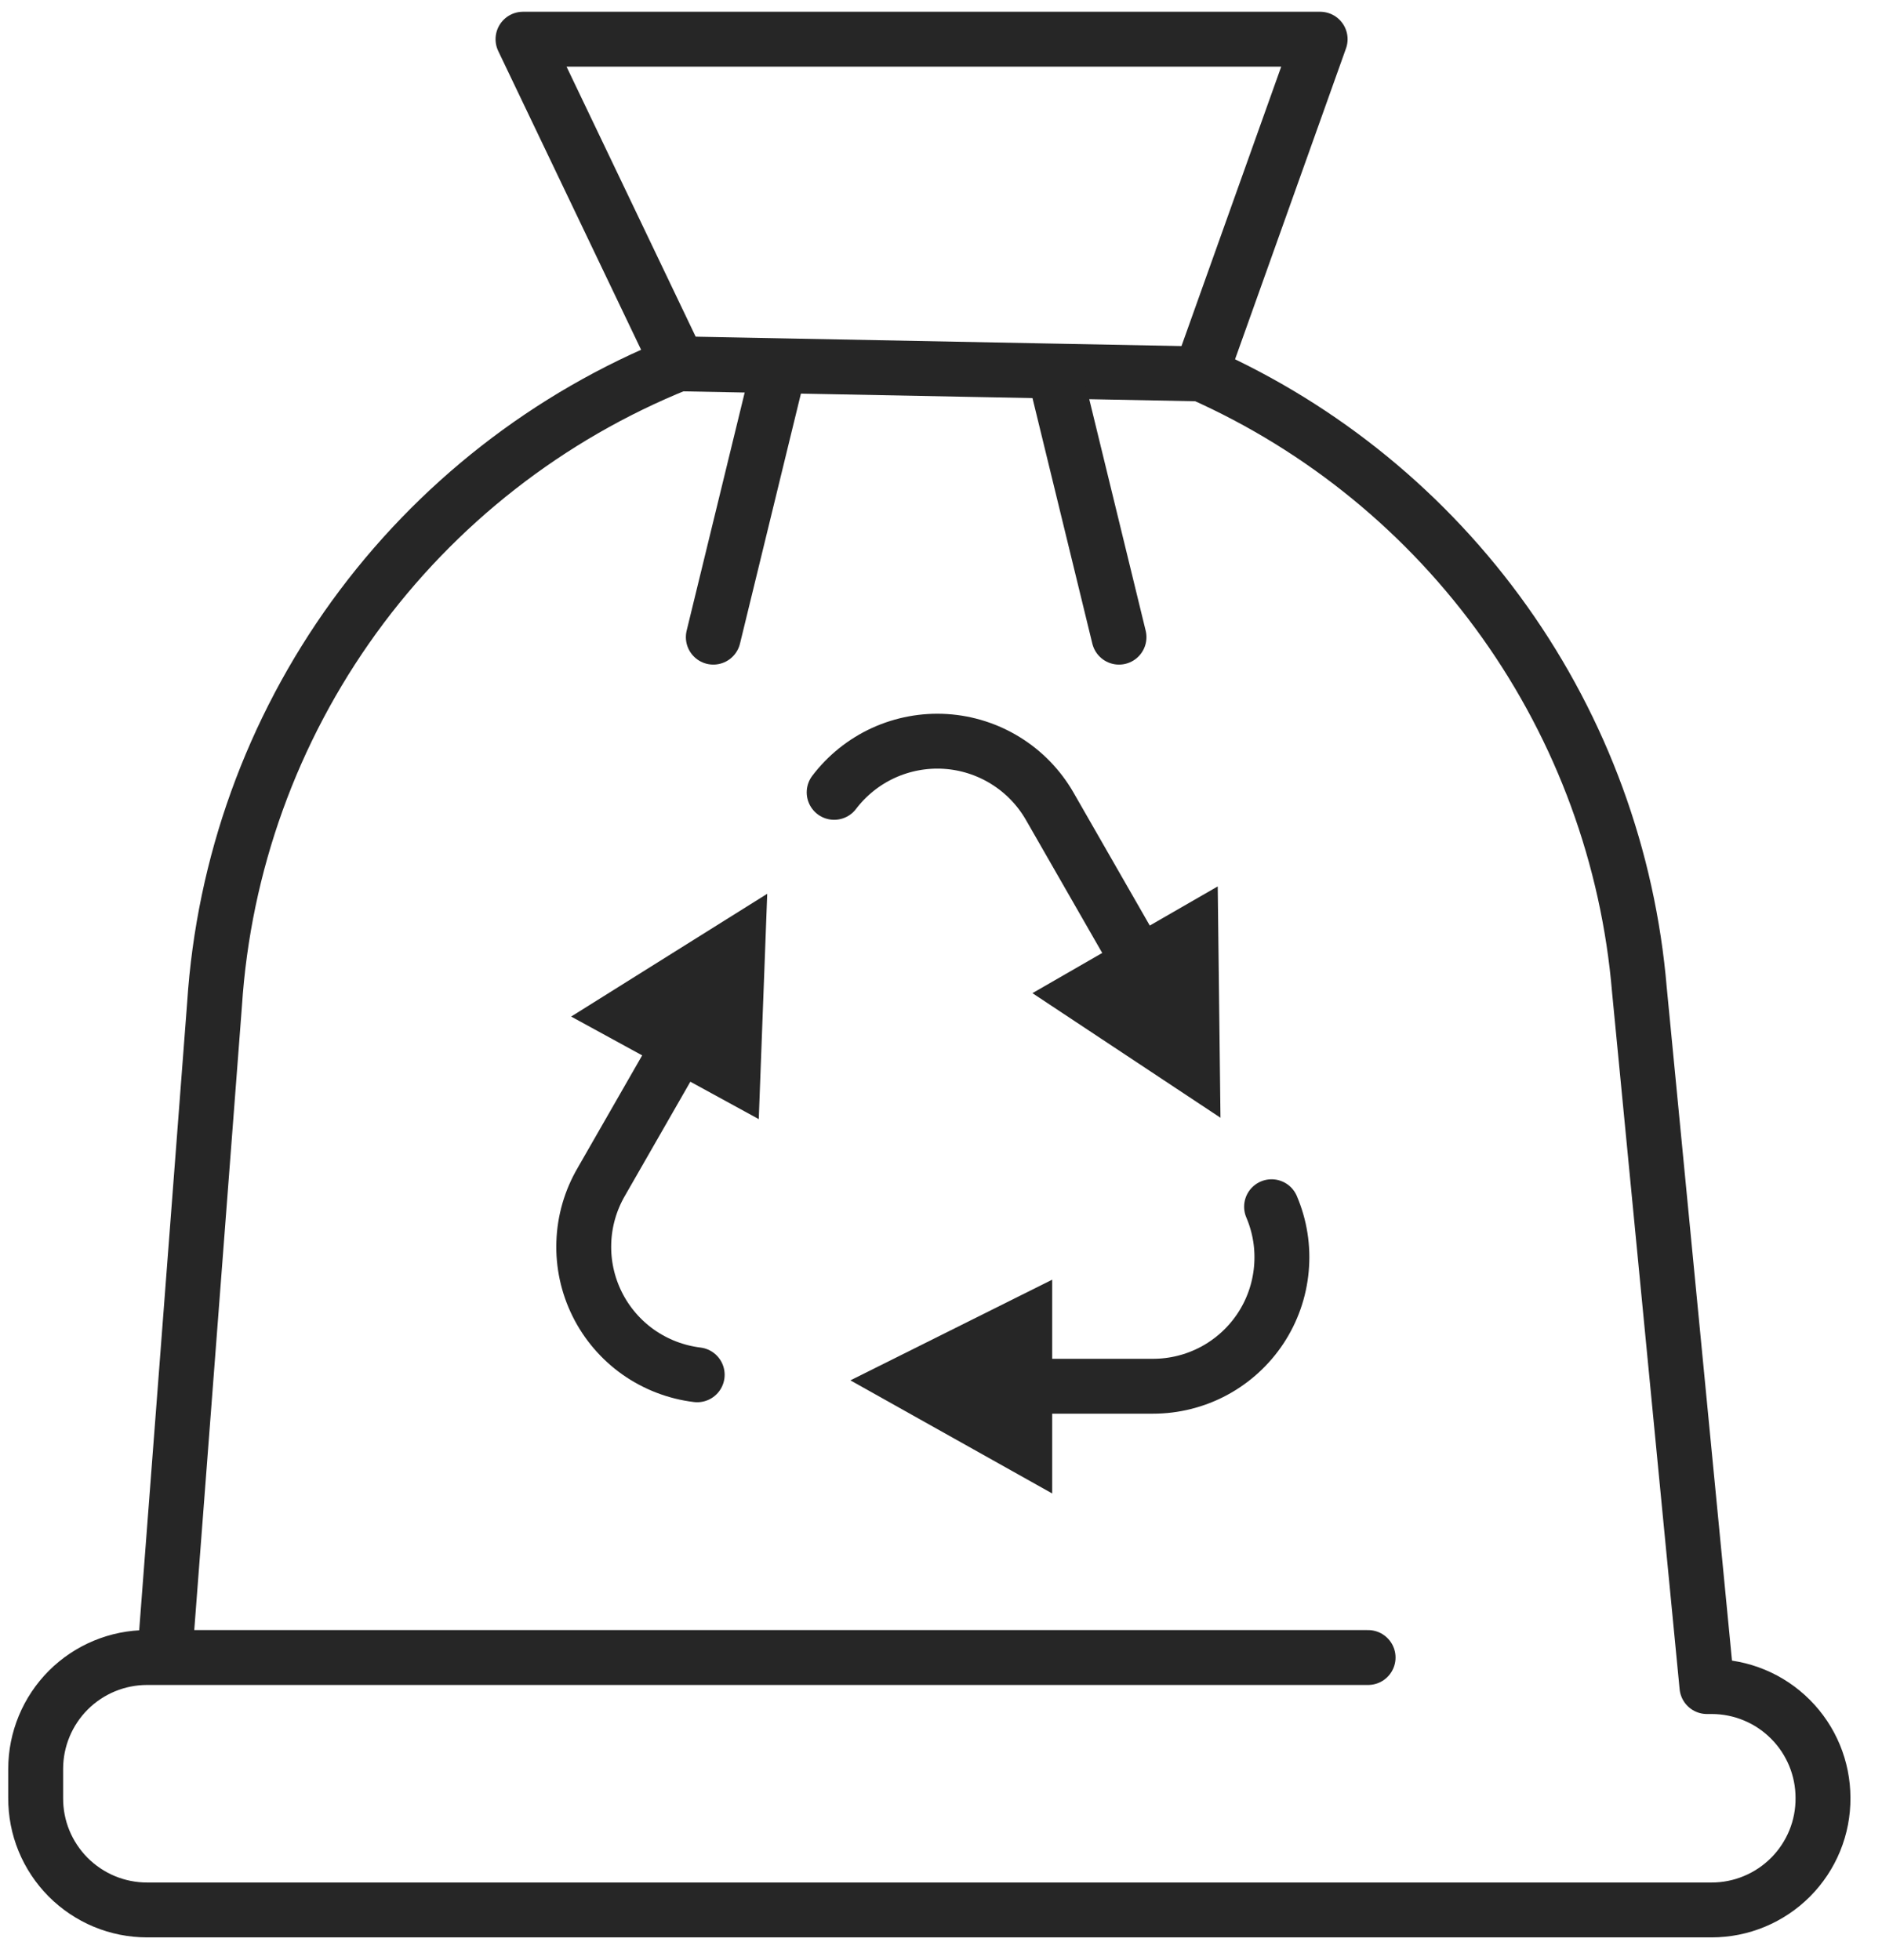 <svg width="48" height="50" viewBox="0 0 48 50" fill="none" xmlns="http://www.w3.org/2000/svg">
<path d="M4.199 42.281L5.472 25.617C5.704 22.057 6.937 18.634 9.029 15.743C11.122 12.853 13.989 10.613 17.299 9.28L30.641 9.538C33.74 10.917 36.412 13.104 38.377 15.868C40.343 18.633 41.53 21.875 41.813 25.256L43.535 43.022H43.655C44.409 43.022 45.131 43.321 45.663 43.854C46.196 44.386 46.495 45.109 46.495 45.862C46.498 46.237 46.426 46.608 46.285 46.954C46.143 47.301 45.934 47.616 45.67 47.882C45.406 48.147 45.092 48.358 44.746 48.502C44.401 48.646 44.03 48.72 43.655 48.72H3.751C3.376 48.72 3.005 48.646 2.659 48.502C2.314 48.358 2 48.147 1.736 47.882C1.473 47.616 1.263 47.301 1.121 46.954C0.979 46.608 0.908 46.237 0.91 45.862V45.122C0.91 44.369 1.21 43.646 1.742 43.113C2.275 42.581 2.997 42.281 3.751 42.281H34.893" stroke="#262626" stroke-width="1.4" stroke-miterlimit="10" stroke-linecap="round" stroke-linejoin="round"/>
<path d="M17.298 9.28L13.339 1H33.67L30.623 9.539" stroke="#262626" stroke-width="1.4" stroke-miterlimit="10" stroke-linecap="round" stroke-linejoin="round"/>
<path d="M19.829 9.539L18.193 16.253" stroke="#262626" stroke-width="1.4" stroke-miterlimit="10" stroke-linecap="round" stroke-linejoin="round"/>
<path d="M26.904 9.539L28.54 16.253" stroke="#262626" stroke-width="1.4" stroke-miterlimit="10" stroke-linecap="round" stroke-linejoin="round"/>
<path d="M32.431 30.782C32.645 31.283 32.731 31.828 32.681 32.37C32.632 32.912 32.45 33.434 32.149 33.888C31.849 34.341 31.44 34.714 30.961 34.971C30.481 35.228 29.946 35.362 29.401 35.361H23.444" stroke="#262626" stroke-width="1.4" stroke-miterlimit="10" stroke-linecap="round" stroke-linejoin="round"/>
<path d="M26.836 32.643L21.689 35.211L26.836 38.096V32.643Z" fill="#262626"/>
<path d="M19.352 28.547L19.568 22.799L14.567 25.931L19.352 28.547Z" fill="#262626"/>
<path d="M26.332 25.334L31.128 28.512L31.058 22.611L26.332 25.334Z" fill="#262626"/>
<path d="M17.782 35.069C17.241 35.003 16.724 34.804 16.278 34.49C15.833 34.175 15.473 33.755 15.231 33.267C14.988 32.778 14.871 32.237 14.89 31.692C14.908 31.148 15.062 30.616 15.337 30.145L18.298 24.981" stroke="#262626" stroke-width="1.4" stroke-miterlimit="10" stroke-linecap="round" stroke-linejoin="round"/>
<path d="M21.275 20.212C21.605 19.778 22.036 19.433 22.531 19.206C23.026 18.98 23.57 18.879 24.113 18.913C24.657 18.947 25.183 19.115 25.646 19.402C26.109 19.688 26.494 20.085 26.767 20.556L29.728 25.72" stroke="#262626" stroke-width="1.4" stroke-miterlimit="10" stroke-linecap="round" stroke-linejoin="round"/>
</svg>
